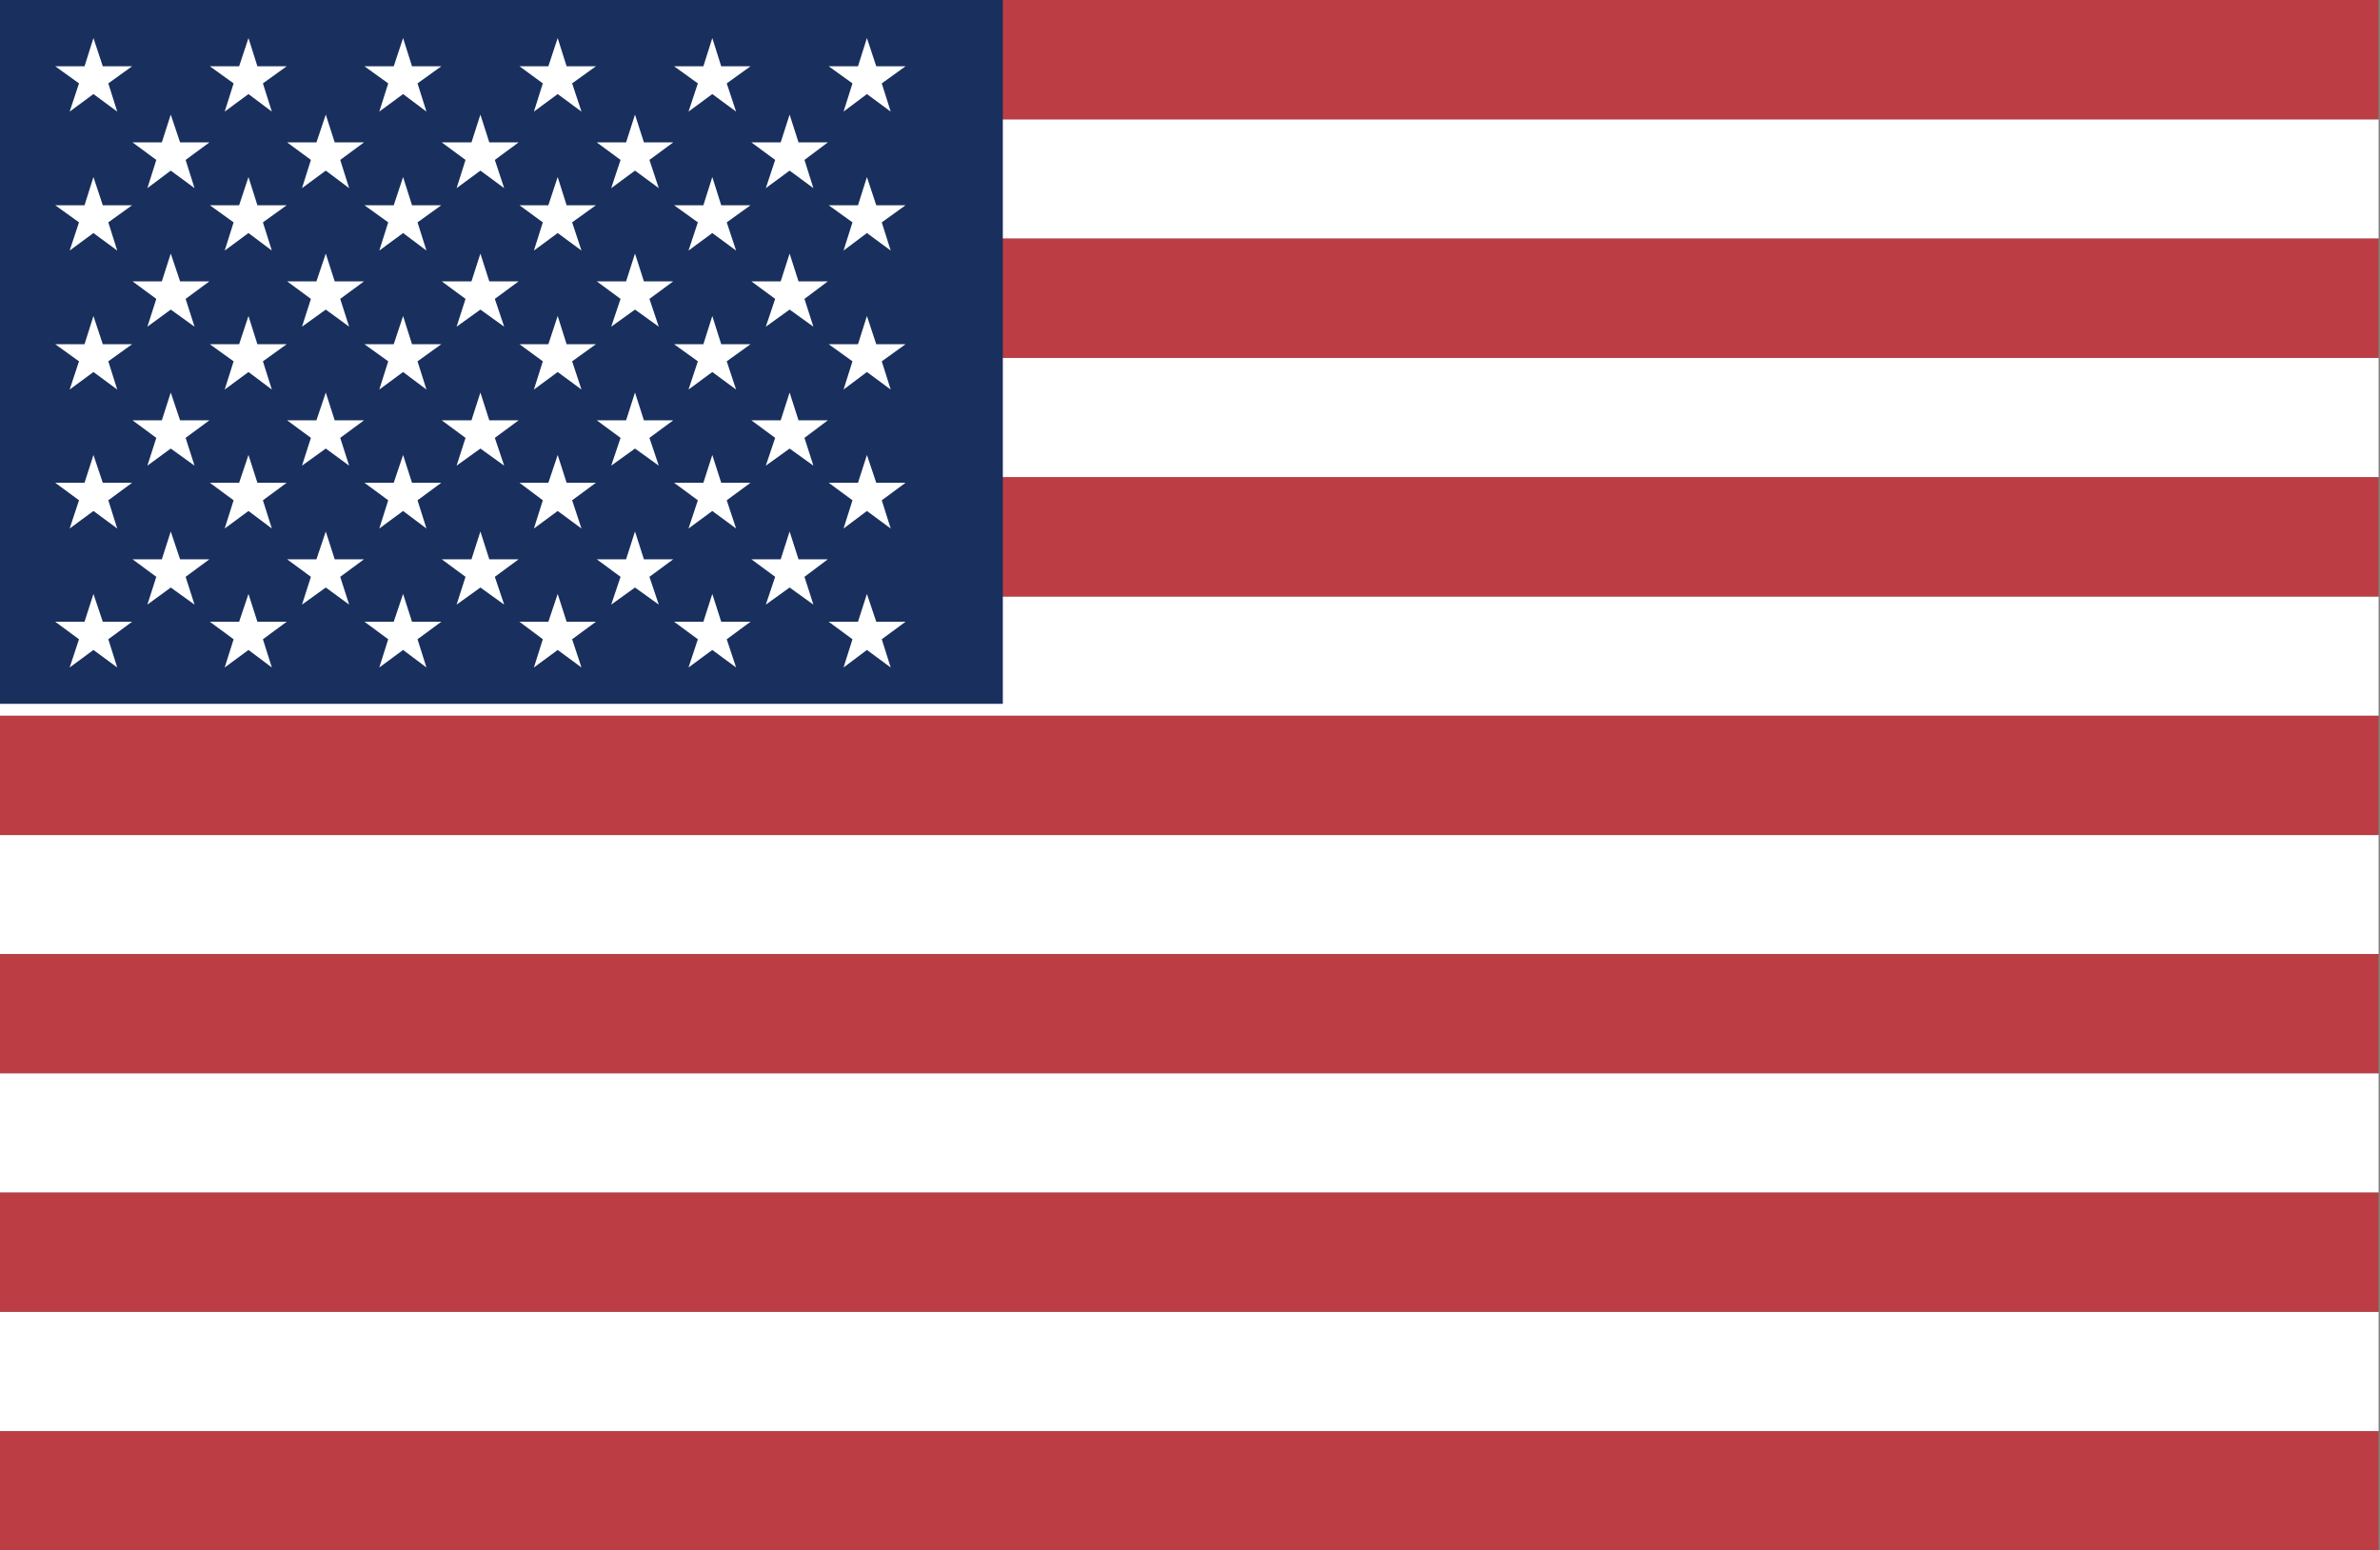 <svg xmlns="http://www.w3.org/2000/svg" width="393" height="256" viewBox="0 0 393 256" fill="none"><rect x="0" y="0" width="393" height="256" fill="#808080" stroke="none"/><g clip-path="url(#clip0_34_155)"><path d="M0 216.604H392.767V236.302H0V216.604Z" fill="white"></path><path d="M0 177.209H392.767V196.907H0V177.209Z" fill="white"></path><path d="M0 137.813H392.767V157.511H0V137.813Z" fill="white"></path><path d="M0 98.489H392.767V118.187H0V98.489Z" fill="white"></path><path d="M0 59.093H392.767V78.791H0V59.093Z" fill="white"></path><path d="M0 19.698H392.767V39.395H0V19.698Z" fill="white"></path><path d="M0 236.302H392.767V256H0V236.302Z" fill="#BD3D44"></path><path d="M0 196.907H392.767V216.604H0V196.907Z" fill="#BD3D44"></path><path d="M0 157.511H392.767V177.209H0V157.511Z" fill="#BD3D44"></path><path d="M0 118.187H392.767V137.884H0V118.187Z" fill="#BD3D44"></path><path d="M0 78.791H392.767V98.489H0V78.791Z" fill="#BD3D44"></path><path d="M0 39.395H392.767V59.093H0V39.395Z" fill="#BD3D44"></path><path d="M0 0H392.767V19.698H0V0Z" fill="#BD3D44"></path><path d="M0 0H165.593V116.21H0V0Z" fill="#192F5D"></path><path d="M11.502 18.427L15.43 15.532L19.358 18.427L17.885 13.767L21.813 10.943H16.973L15.43 6.284L13.957 10.943H9.118L13.046 13.767L11.502 18.427Z" fill="white"></path><path d="M15.43 29.229L13.957 33.889H9.118L13.046 36.713L11.502 41.372L15.43 38.478L19.358 41.372L17.885 36.713L21.813 33.889H16.973L15.43 29.229Z" fill="white"></path><path d="M15.43 52.174L13.957 56.834H9.118L13.046 59.658L11.502 64.318L15.43 61.423L19.358 64.318L17.885 59.658L21.813 56.834H16.973L15.43 52.174Z" fill="white"></path><path d="M15.43 75.12L13.957 79.709H9.118L13.046 82.603L11.502 87.263L15.43 84.368L19.358 87.263L17.885 82.603L21.813 79.709H16.973L15.43 75.12Z" fill="white"></path><path d="M16.973 102.655L15.43 98.065L13.957 102.655H9.118L13.046 105.549L11.502 110.209L15.43 107.314L19.358 110.209L17.885 105.549L21.813 102.655H16.973Z" fill="white"></path><path d="M37.102 18.427L41.03 15.532L44.888 18.427L43.415 13.767L47.342 10.943H42.503L41.03 6.284L39.487 10.943H34.648L38.575 13.767L37.102 18.427Z" fill="white"></path><path d="M41.03 29.229L39.487 33.889H34.648L38.575 36.713L37.102 41.372L41.03 38.478L44.888 41.372L43.415 36.713L47.343 33.889H42.503L41.03 29.229Z" fill="white"></path><path d="M41.03 52.174L39.487 56.834H34.648L38.575 59.658L37.102 64.318L41.03 61.423L44.888 64.318L43.415 59.658L47.343 56.834H42.503L41.03 52.174Z" fill="white"></path><path d="M41.03 75.12L39.487 79.709H34.648L38.575 82.603L37.102 87.263L41.03 84.368L44.888 87.263L43.415 82.603L47.343 79.709H42.503L41.03 75.12Z" fill="white"></path><path d="M42.503 102.655L41.03 98.065L39.487 102.655H34.648L38.575 105.549L37.102 110.209L41.03 107.314L44.888 110.209L43.415 105.549L47.343 102.655H42.503Z" fill="white"></path><path d="M62.632 18.427L66.56 15.532L70.418 18.427L68.945 13.767L72.872 10.943H68.033L66.56 6.284L65.017 10.943H60.178L64.105 13.767L62.632 18.427Z" fill="white"></path><path d="M66.56 29.229L65.017 33.889H60.178L64.105 36.713L62.632 41.372L66.56 38.478L70.418 41.372L68.945 36.713L72.872 33.889H68.033L66.56 29.229Z" fill="white"></path><path d="M66.56 52.174L65.017 56.834H60.178L64.105 59.658L62.632 64.318L66.56 61.423L70.418 64.318L68.945 59.658L72.872 56.834H68.033L66.56 52.174Z" fill="white"></path><path d="M66.56 75.12L65.017 79.709H60.178L64.105 82.603L62.632 87.263L66.56 84.368L70.418 87.263L68.945 82.603L72.872 79.709H68.033L66.56 75.12Z" fill="white"></path><path d="M68.033 102.655L66.56 98.065L65.017 102.655H60.178L64.105 105.549L62.632 110.209L66.56 107.314L70.418 110.209L68.945 105.549L72.872 102.655H68.033Z" fill="white"></path><path d="M88.162 18.427L92.09 15.532L96.017 18.427L94.475 13.767L98.402 10.943H93.563L92.09 6.284L90.547 10.943H85.778L89.635 13.767L88.162 18.427Z" fill="white"></path><path d="M92.09 29.229L90.547 33.889H85.778L89.635 36.713L88.162 41.372L92.09 38.478L96.017 41.372L94.475 36.713L98.402 33.889H93.563L92.09 29.229Z" fill="white"></path><path d="M92.09 52.174L90.547 56.834H85.778L89.635 59.658L88.162 64.318L92.09 61.423L96.017 64.318L94.475 59.658L98.402 56.834H93.563L92.09 52.174Z" fill="white"></path><path d="M92.09 75.12L90.547 79.709H85.778L89.635 82.603L88.162 87.263L92.09 84.368L96.017 87.263L94.475 82.603L98.402 79.709H93.563L92.09 75.12Z" fill="white"></path><path d="M93.563 102.655L92.09 98.065L90.547 102.655H85.778L89.635 105.549L88.162 110.209L92.09 107.314L96.017 110.209L94.475 105.549L98.402 102.655H93.563Z" fill="white"></path><path d="M113.692 18.427L117.62 15.532L121.547 18.427L120.004 13.767L123.932 10.943H119.093L117.62 6.284L116.147 10.943H111.307L115.235 13.767L113.692 18.427Z" fill="white"></path><path d="M117.62 29.229L116.147 33.889H111.307L115.235 36.713L113.692 41.372L117.62 38.478L121.547 41.372L120.004 36.713L123.932 33.889H119.093L117.62 29.229Z" fill="white"></path><path d="M117.62 52.174L116.147 56.834H111.307L115.235 59.658L113.692 64.318L117.62 61.423L121.547 64.318L120.004 59.658L123.932 56.834H119.093L117.62 52.174Z" fill="white"></path><path d="M117.62 75.12L116.147 79.709H111.307L115.235 82.603L113.692 87.263L117.62 84.368L121.547 87.263L120.004 82.603L123.932 79.709H119.093L117.62 75.12Z" fill="white"></path><path d="M119.093 102.655L117.62 98.065L116.147 102.655H111.307L115.235 105.549L113.692 110.209L117.62 107.314L121.547 110.209L120.004 105.549L123.932 102.655H119.093Z" fill="white"></path><path d="M139.292 18.427L143.15 15.532L147.077 18.427L145.604 13.767L149.532 10.943H144.693L143.15 6.284L141.677 10.943H136.837L140.765 13.767L139.292 18.427Z" fill="white"></path><path d="M143.15 29.229L141.677 33.889H136.837L140.765 36.713L139.292 41.372L143.15 38.478L147.077 41.372L145.604 36.713L149.532 33.889H144.693L143.15 29.229Z" fill="white"></path><path d="M143.15 52.174L141.677 56.834H136.837L140.765 59.658L139.292 64.318L143.15 61.423L147.077 64.318L145.604 59.658L149.532 56.834H144.693L143.15 52.174Z" fill="white"></path><path d="M143.15 75.12L141.677 79.709H136.837L140.765 82.603L139.292 87.263L143.15 84.368L147.077 87.263L145.604 82.603L149.532 79.709H144.693L143.15 75.12Z" fill="white"></path><path d="M144.693 102.655L143.15 98.065L141.677 102.655H136.837L140.765 105.549L139.292 110.209L143.15 107.314L147.077 110.209L145.604 105.549L149.532 102.655H144.693Z" fill="white"></path><path d="M24.337 31.065L28.195 28.17L32.123 31.065L30.65 26.405L34.578 23.511H29.738L28.195 18.921L26.722 23.511H21.883L25.81 26.405L24.337 31.065Z" fill="white"></path><path d="M28.195 41.867L26.722 46.456H21.883L25.81 49.35L24.337 53.94L28.195 51.115L32.123 53.94L30.65 49.35L34.578 46.456H29.738L28.195 41.867Z" fill="white"></path><path d="M28.195 64.812L26.722 69.401H21.883L25.81 72.296L24.337 76.885L28.195 74.061L32.123 76.885L30.65 72.296L34.578 69.401H29.738L28.195 64.812Z" fill="white"></path><path d="M28.195 87.757L26.722 92.346H21.883L25.81 95.241L24.337 99.83L28.195 97.006L32.123 99.83L30.65 95.241L34.578 92.346H29.738L28.195 87.757Z" fill="white"></path><path d="M49.867 31.065L53.795 28.17L57.653 31.065L56.18 26.405L60.107 23.511H55.268L53.795 18.921L52.252 23.511H47.413L51.34 26.405L49.867 31.065Z" fill="white"></path><path d="M53.795 41.867L52.252 46.456H47.413L51.34 49.35L49.867 53.94L53.795 51.115L57.653 53.94L56.18 49.35L60.107 46.456H55.268L53.795 41.867Z" fill="white"></path><path d="M53.795 64.812L52.252 69.401H47.413L51.34 72.296L49.867 76.885L53.795 74.061L57.653 76.885L56.18 72.296L60.107 69.401H55.268L53.795 64.812Z" fill="white"></path><path d="M53.795 87.757L52.252 92.346H47.413L51.34 95.241L49.867 99.83L53.795 97.006L57.653 99.83L56.18 95.241L60.107 92.346H55.268L53.795 87.757Z" fill="white"></path><path d="M75.397 31.065L79.325 28.17L83.253 31.065L81.71 26.405L85.637 23.511H80.798L79.325 18.921L77.852 23.511H72.942L76.87 26.405L75.397 31.065Z" fill="white"></path><path d="M79.325 41.867L77.852 46.456H72.942L76.87 49.35L75.397 53.94L79.325 51.115L83.253 53.94L81.71 49.35L85.637 46.456H80.798L79.325 41.867Z" fill="white"></path><path d="M79.325 64.812L77.852 69.401H72.942L76.87 72.296L75.397 76.885L79.325 74.061L83.253 76.885L81.71 72.296L85.637 69.401H80.798L79.325 64.812Z" fill="white"></path><path d="M79.325 87.757L77.852 92.346H72.942L76.87 95.241L75.397 99.83L79.325 97.006L83.253 99.83L81.71 95.241L85.637 92.346H80.798L79.325 87.757Z" fill="white"></path><path d="M100.927 31.065L104.855 28.17L108.782 31.065L107.239 26.405L111.167 23.511H106.328L104.855 18.921L103.382 23.511H98.542L102.47 26.405L100.927 31.065Z" fill="white"></path><path d="M104.855 41.867L103.382 46.456H98.542L102.47 49.35L100.927 53.94L104.855 51.115L108.782 53.94L107.239 49.35L111.167 46.456H106.328L104.855 41.867Z" fill="white"></path><path d="M104.855 64.812L103.382 69.401H98.542L102.47 72.296L100.927 76.885L104.855 74.061L108.782 76.885L107.239 72.296L111.167 69.401H106.328L104.855 64.812Z" fill="white"></path><path d="M104.855 87.757L103.382 92.346H98.542L102.47 95.241L100.927 99.83L104.855 97.006L108.782 99.83L107.239 95.241L111.167 92.346H106.328L104.855 87.757Z" fill="white"></path><path d="M126.457 31.065L130.385 28.17L134.312 31.065L132.839 26.405L136.697 23.511H131.857L130.385 18.921L128.912 23.511H124.072L128 26.405L126.457 31.065Z" fill="white"></path><path d="M130.385 41.867L128.912 46.456H124.072L128 49.35L126.457 53.94L130.385 51.115L134.312 53.94L132.839 49.35L136.697 46.456H131.857L130.385 41.867Z" fill="white"></path><path d="M130.385 64.812L128.912 69.401H124.072L128 72.296L126.457 76.885L130.385 74.061L134.312 76.885L132.839 72.296L136.697 69.401H131.857L130.385 64.812Z" fill="white"></path><path d="M130.385 87.757L128.912 92.346H124.072L128 95.241L126.457 99.83L130.385 97.006L134.312 99.83L132.839 95.241L136.697 92.346H131.857L130.385 87.757Z" fill="white"></path></g><defs><clipPath id="clip0_34_155"><rect width="392.767" height="256" fill="white"></rect></clipPath></defs></svg>